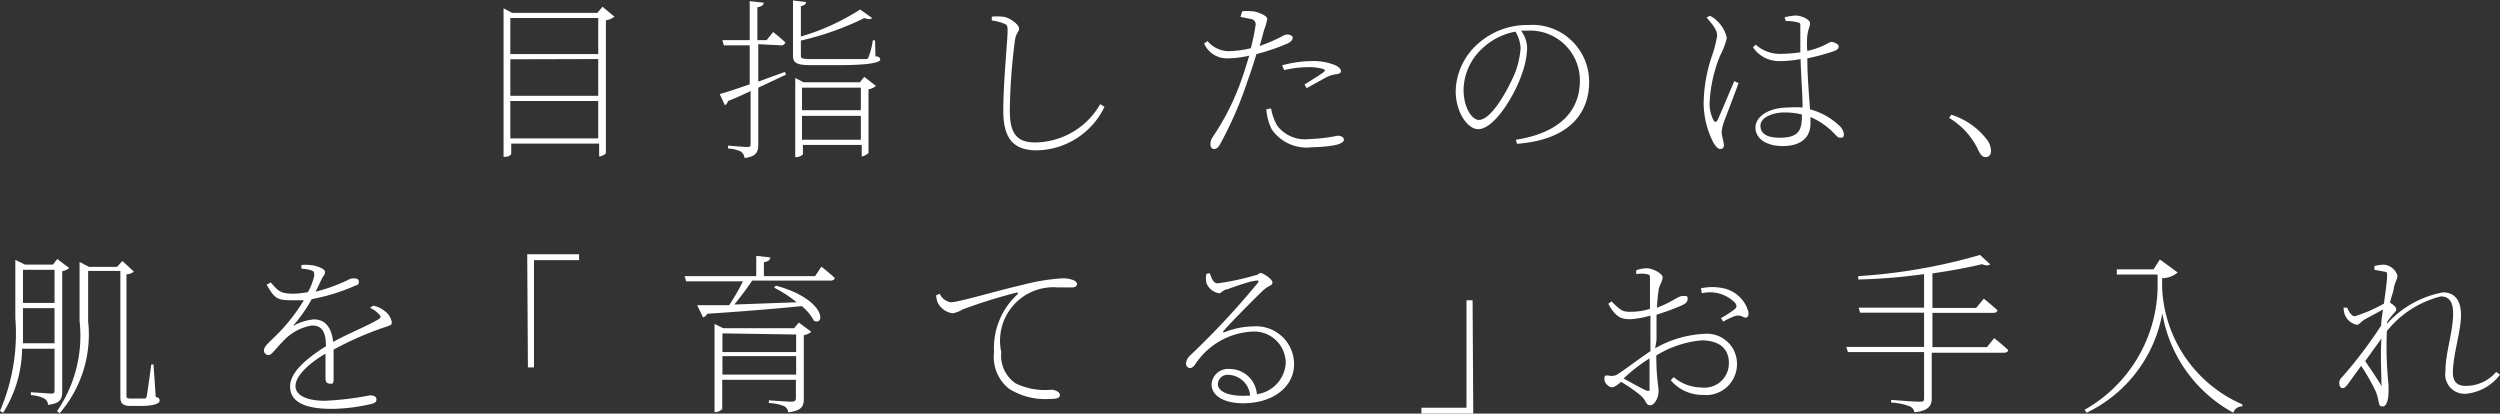 <svg id="レイヤー_1" data-name="レイヤー 1" xmlns="http://www.w3.org/2000/svg" viewBox="0 0 110.91 18.35"><rect x="0" y="0" width="110.91" height="18.35" fill="#333333" stroke="none"/><defs><style>.cls-1{fill:#fff;}</style></defs><path class="cls-1" d="M244.35,103.12a.8.8,0,0,1-.38.16v5.88c0,.06-.18.16-.3.16h0v-.57h-3.9v.44c0,.06-.11.15-.27.15h-.07v-6.59l.38.2h3.78l.23-.27Zm-4.62.06v1.6h3.9v-1.6Zm0,1.83v1.62h3.9V105Zm3.9,3.51v-1.66h-3.9v1.66Z" transform="translate(-217.09 -102.38)"/><path class="cls-1" d="M250.73,104.34V106l1.18-.43.05.12-1.23.58v2.5c0,.33-.06.55-.61.62a.41.41,0,0,0-.15-.28,1.42,1.42,0,0,0-.58-.14v-.13s.69.06.83.06.17,0,.17-.16v-2.32c-.3.14-.61.29-1,.44a.31.31,0,0,1-.14.19l-.23-.5c.26-.06.75-.23,1.33-.43v-1.73h-1.15l-.06-.23h1.21v-1.73l.62.07c0,.1-.1.18-.28.2v1.46h.41l.29-.36s.33.26.54.46a.18.18,0,0,1-.2.13Zm5.2.54c.16,0,.21.07.21.15s-.25.24-1.84.24h-1.21c-.68,0-.82-.1-.82-.44V102.4l.58.07c0,.09-.09.16-.23.18V104a10,10,0,0,0,2.63-1.2l.53.38c-.06.06-.16.07-.34,0a13,13,0,0,1-2.82,1v.64c0,.14,0,.18.48.18h1.2l1.14,0c.12,0,.15,0,.18-.08a3.23,3.23,0,0,0,.19-.75h.1Zm-.5.91.52.4a.63.63,0,0,1-.33.15v2.83s-.18.15-.3.15h0v-.51h-2.61v.42s-.13.12-.28.12h-.06v-3.51l.37.19h2.5Zm-2.76.48v1h2.61v-1Zm2.61,2.31v-1.06h-2.61v1.06Z" transform="translate(-217.09 -102.38)"/><path class="cls-1" d="M261.09,103.29v-.17a1.94,1.94,0,0,1,.46,0c.3,0,.75.35.75.52s-.12.16-.18.51a25.76,25.76,0,0,0-.23,3.15c0,1,.31,1.4,1.13,1.4A3.37,3.37,0,0,0,265.9,107l.19.12a3.4,3.4,0,0,1-3,1.93c-1,0-1.49-.48-1.49-1.75s.19-3.13.19-3.52c0-.24,0-.3-.18-.36A1.9,1.9,0,0,0,261.09,103.29Z" transform="translate(-217.09 -102.38)"/><path class="cls-1" d="M272.2,102.88a2,2,0,0,1,.43,0c.19,0,.68.18.68.34a2.57,2.57,0,0,1-.14.49c-.05.18-.11.43-.2.71a7,7,0,0,0,1-.43.45.45,0,0,1,.23-.08c.11,0,.24.06.24.14s-.05.17-.23.26a9.33,9.33,0,0,1-1.38.47c-.12.4-.26.83-.4,1.21a16.69,16.69,0,0,1-1.23,2.82c-.09.14-.16.18-.26.18s-.15-.1-.15-.22a.53.53,0,0,1,.1-.31,10.91,10.91,0,0,0,1.28-2.55c.12-.33.23-.7.34-1.06a4.62,4.62,0,0,1-1,.12,1.1,1.1,0,0,1-1-.66l.15-.11a1.24,1.24,0,0,0,.92.45,4.6,4.6,0,0,0,1-.13,9.52,9.52,0,0,0,.21-1,.24.24,0,0,0-.17-.29l-.5-.1Zm1.28,4.31a2.32,2.32,0,0,0,.27.76,1.54,1.54,0,0,0,1.41.6,7.62,7.62,0,0,0,1.28-.15c.13,0,.27.06.27.18s-.21.2-.4.24a5.81,5.81,0,0,1-1,.09,1.88,1.88,0,0,1-1.8-.79,2.37,2.37,0,0,1-.24-.89Zm.49-1.91a5,5,0,0,1,1.29-.19,2.58,2.58,0,0,1,1.06.18c.16.07.26.17.26.27s-.12.12-.25.14a1.27,1.27,0,0,0-.44.15l-.83.46-.1-.16c.27-.17.75-.46.86-.56s0-.1,0-.12a2.21,2.21,0,0,0-.69-.09,4.61,4.61,0,0,0-1.07.13Z" transform="translate(-217.09 -102.38)"/><path class="cls-1" d="M284.34,108.58c1.86-.29,2.84-1.21,2.84-2.63a2.21,2.21,0,0,0-2.34-2.21h-.27a1.35,1.35,0,0,1,.27.76,3.7,3.7,0,0,1-.24,1.18c-.3.9-1.21,2.43-1.93,2.43-.48,0-1-.76-1-1.69a2.9,2.9,0,0,1,1-2.11,3.27,3.27,0,0,1,2.21-.82,2.52,2.52,0,0,1,2.71,2.54c0,1.21-.71,2.54-3.2,2.73Zm0-4.8a2.9,2.9,0,0,0-1.49.75,2.55,2.55,0,0,0-.83,1.83c0,.79.37,1.34.68,1.34.54,0,1.26-1.27,1.6-2.08a3.78,3.78,0,0,0,.25-1.11A1.58,1.58,0,0,0,284.32,103.78Z" transform="translate(-217.09 -102.38)"/><path class="cls-1" d="M292.94,103.08a1.06,1.06,0,0,1,.31.21,1.46,1.46,0,0,1,.45.78,3.52,3.52,0,0,1-.3.78,6.29,6.29,0,0,0-.46,2,1.65,1.65,0,0,0,.17.87c.05.08.11.1.17,0s.58-1.35.75-1.74l.19.09c-.15.4-.51,1.36-.62,1.64a2,2,0,0,0-.13.51c0,.21.1.45.1.61a.15.15,0,0,1-.16.16c-.11,0-.2-.12-.3-.27a3.89,3.89,0,0,1-.44-1.74,6.8,6.8,0,0,1,.39-2.18,4.81,4.81,0,0,0,.21-.84c0-.24-.17-.46-.47-.8Zm3.32.07a2.09,2.09,0,0,1,.5-.08c.26,0,.63.18.63.34s-.07.19-.12.55a3.56,3.56,0,0,0,0,.68,3.76,3.76,0,0,0,.7-.23c.23-.11.29-.17.37-.17s.32.08.32.2-.09.17-.3.24a10.42,10.42,0,0,1-1.09.29c0,.8.08,1.66.12,2.26a3,3,0,0,1,1.26.69.62.62,0,0,1,.24.4c0,.1,0,.17-.14.17s-.17-.07-.27-.17a3.26,3.26,0,0,0-1.07-.75c0,.11,0,.21,0,.29,0,.53-.32,1-1.24,1-.67,0-1.2-.3-1.2-.82s.64-.89,1.45-.89a4.26,4.26,0,0,1,.64,0c0-.55-.07-1.42-.09-2.15a5.07,5.07,0,0,1-.94.09,1.39,1.39,0,0,1-1.17-.61l.12-.12a1.6,1.6,0,0,0,1.08.41,6.09,6.09,0,0,0,.9-.07v-1.14c0-.12,0-.17-.12-.19a2.35,2.35,0,0,0-.53-.06Zm.77,4.31a3.12,3.12,0,0,0-.79-.09c-.49,0-1.05.21-1.05.59s.35.53.84.53c.87,0,1-.33,1-1Z" transform="translate(-217.09 -102.38)"/><path class="cls-1" d="M303.66,107.47a3.21,3.21,0,0,1,1.56,1.08.88.88,0,0,1,.2.52c0,.19-.1.28-.24.28s-.22-.09-.33-.32a3.29,3.29,0,0,0-1.29-1.42Z" transform="translate(-217.09 -102.38)"/><path class="cls-1" d="M219.85,119.73c0,.33-.06.55-.63.61a.34.34,0,0,0-.15-.27,1.43,1.43,0,0,0-.61-.16v-.13l.87.06c.14,0,.18,0,.18-.17v-1.82h-1.44a5.42,5.42,0,0,1-.84,2.84l-.14-.08a8.69,8.69,0,0,0,.68-4.12v-2.58l.43.21h1.24l.19-.25.53.4a.6.6,0,0,1-.31.14Zm-.34-2.12v-1.56h-1.4v.43c0,.35,0,.74,0,1.13Zm-1.4-3.26v1.47h1.4v-1.47ZM224,120c.15,0,.17.09.17.17s-.17.22-.87.22h-.4c-.39,0-.47-.14-.47-.4V114.4H221v2.24a5.35,5.35,0,0,1-1.26,4.07l-.12-.09a5.91,5.91,0,0,0,1-4V114l.42.22h1.24l.24-.26.51.47a.54.54,0,0,1-.33.12v5.34c0,.13,0,.17.18.17h.63s.07,0,.09-.1.13-.86.2-1.41h.1Z" transform="translate(-217.09 -102.38)"/><path class="cls-1" d="M233.65,115.94a1.2,1.2,0,0,1,.48.22.79.79,0,0,1,.34.5c0,.11,0,.14-.29.23a14.31,14.31,0,0,0-2.29,1c0,.43,0,1,0,1.28s-.06.23-.17.23-.19-.06-.19-.24,0-.65,0-1.09c-.78.46-1.33,1-1.33,1.44s.57.65,1.3.65a13.35,13.35,0,0,0,2-.24c.23,0,.29.09.29.17s0,.16-.26.22a8.25,8.25,0,0,1-1.71.21c-1.39,0-1.86-.41-1.86-1s.65-1.19,1.59-1.78c0-.67-.2-.92-.62-.92a2.21,2.21,0,0,0-1.31.73c-.27.26-.47.58-.61.58a.2.2,0,0,1-.21-.21c0-.19.29-.4.66-.78a8,8,0,0,0,1.11-1.44c-.19,0-.38,0-.54,0-.65,0-.76-.08-1.11-.69l.18-.1c.32.36.41.5,1,.5a3.9,3.9,0,0,0,.65-.07,2.58,2.58,0,0,0,.28-.73c0-.15,0-.19-.14-.24a1.91,1.91,0,0,0-.43-.07v-.16a1.44,1.44,0,0,1,.39,0c.2,0,.66.15.66.3s-.07.15-.16.34-.15.33-.26.54a7.38,7.38,0,0,0,1.13-.38c.36-.15.4-.21.52-.21s.27,0,.27.15-.08.14-.2.19a8.59,8.59,0,0,1-1.89.58,6.69,6.69,0,0,1-.8,1.15s0,.08.05,0a2.23,2.23,0,0,1,.85-.25c.49,0,.78.35.85,1,.65-.37,1.49-.69,2-1,.13-.07.14-.14,0-.26a1,1,0,0,0-.37-.25Z" transform="translate(-217.09 -102.38)"/><path class="cls-1" d="M240.48,113.66h2.3v.26h-2v4.76h-.27Z" transform="translate(-217.09 -102.38)"/><path class="cls-1" d="M253.53,114.21s.36.28.59.5c0,.08-.09.12-.2.12h-3.46c-.24.36-.55.76-.79,1.06l2.76-.1a5.39,5.39,0,0,0-1-.65l.08-.09c2.22.61,2.2,1.8,1.69,1.56a2.1,2.1,0,0,0-.54-.65c-1,.1-2.37.22-4.2.34a.27.27,0,0,1-.18.16l-.26-.54,1.42,0a10.05,10.05,0,0,0,.61-1.06h-2.52l-.07-.23h3.18v-.9l.62.07c0,.11-.1.19-.28.21v.62h2.27Zm-1,2.48.55.41a.68.68,0,0,1-.33.15v2.82c0,.31-.07.53-.69.6a.36.36,0,0,0-.18-.27,2,2,0,0,0-.68-.14v-.12s.84.06,1,.06.2-.06.2-.17v-.8h-3.27v1.3s-.14.13-.28.13h-.06v-3.91l.38.19h3.15Zm-3.39.48V118h3.27v-.78Zm3.27,1.83v-.82h-3.27V119Z" transform="translate(-217.09 -102.38)"/><path class="cls-1" d="M258.78,115.41a.66.66,0,0,0,.48.38c.37,0,2-.5,3.23-.78a8.92,8.92,0,0,1,1.7-.28,1.33,1.33,0,0,1,.5.07c.15.06.18.13.18.19s-.06.14-.2.14l-.66,0a2.37,2.37,0,0,0-2.5,2.87,1.49,1.49,0,0,0,.64,1.39,3,3,0,0,0,1.58.28c.15,0,.38.09.38.23s-.13.18-.48.18a3,3,0,0,1-1.77-.45,1.79,1.79,0,0,1-.67-1.62,3.23,3.23,0,0,1,1.06-2.59s0-.08-.06-.06a23.63,23.63,0,0,0-2.4.75,1.21,1.21,0,0,1-.44.17.88.88,0,0,1-.67-.5,1.22,1.22,0,0,1-.06-.3Z" transform="translate(-217.09 -102.38)"/><path class="cls-1" d="M270.76,114.5c.08.21.15.45.35.45a11.47,11.47,0,0,0,1.68-.36c.11,0,.14-.1.23-.1s.52.26.52.42-.14.1-.42.36-1.39,1.38-1.76,1.8c0,0,0,.1,0,.07a3.6,3.6,0,0,1,1.34-.28,1.68,1.68,0,0,1,1.8,1.69c0,.93-.86,1.72-2.26,1.72-.85,0-1.4-.33-1.4-.84a.73.73,0,0,1,.8-.68,1.21,1.21,0,0,1,1.21,1.12,1.49,1.49,0,0,0,1.28-1.37,1.4,1.4,0,0,0-1.48-1.41,3.22,3.22,0,0,0-2.56,1.49c-.09.1-.14.13-.23.13a.2.2,0,0,1-.15-.23.54.54,0,0,1,.19-.34,35.42,35.42,0,0,0,3-3.22c.05-.09,0-.11-.06-.09-.23,0-1,.27-1.32.39-.15,0-.24.17-.35.17a.73.73,0,0,1-.56-.46,1,1,0,0,1,0-.4Zm1.79,5.43a1,1,0,0,0-.95-.92.43.43,0,0,0-.48.41c0,.26.32.52,1.13.52Z" transform="translate(-217.09 -102.38)"/><path class="cls-1" d="M282.45,120.73h-2.3v-.26h2V115.7h.27Z" transform="translate(-217.09 -102.38)"/><path class="cls-1" d="M290.52,117.83a4.84,4.84,0,0,1,2.2-.64,1.33,1.33,0,0,1,1.43,1.34,1.37,1.37,0,0,1-1.51,1.37,1.85,1.85,0,0,1-1.43-.65l.13-.14a1.93,1.93,0,0,0,1.23.46,1.08,1.08,0,0,0,1.22-1.09c0-.6-.39-1-1.22-1a4.64,4.64,0,0,0-2,.67c0,1,.1,1.32.1,1.59s-.17.62-.37.62-.16-.2-.41-.42-.57-.43-.88-.62c-.24.21-.34.24-.42.24a.33.33,0,0,1-.21-.12.32.32,0,0,1-.11-.24c0-.13,0-.18.18-.16a.52.52,0,0,0,.44-.08c.3-.19.92-.67,1.42-1v-1.58a3.94,3.94,0,0,1-.87.16c-.33,0-.63,0-1-.68l.14-.11c.41.4.49.48.92.46a2.67,2.67,0,0,0,.79-.13v-1.33c0-.15,0-.18-.15-.21a1.32,1.32,0,0,0-.46,0l0-.17a1.51,1.51,0,0,1,.47-.09c.24,0,.7.23.7.4s-.11.28-.17.52a8,8,0,0,0-.08.83c.66-.24.94-.52,1.14-.52s.22,0,.22.13-.08.2-.22.27a9.72,9.72,0,0,1-1.16.43c0,.35,0,.74,0,1.13Zm-.25.45a7.25,7.25,0,0,0-1.15.89c.29.16.66.37.93.5s.22,0,.22-.13Zm2.28-3.11a2.35,2.35,0,0,1,1,0,1.46,1.46,0,0,1,1.11,1.06c0,.12,0,.22-.11.24s-.19-.13-.46-.08a3,3,0,0,0-.55.26l-.1-.16a4.28,4.28,0,0,0,.63-.41c.08-.09.07-.15,0-.26a1.56,1.56,0,0,0-1.48-.43Z" transform="translate(-217.09 -102.38)"/><path class="cls-1" d="M305.56,117.38s.38.3.62.53c0,.08-.09.12-.2.12h-3.19v2c0,.3-.08.57-.77.64a.34.34,0,0,0-.2-.26,2.66,2.66,0,0,0-.83-.17v-.12s1,.08,1.22.08.24,0,.24-.2v-2h-3.38l-.07-.23h3.45v-1.52h-2.84l-.06-.22h2.9v-1.49a25.18,25.18,0,0,1-2.92.24l0-.15a24.84,24.84,0,0,0,5.4-.94l.45.41c-.06.07-.19.07-.36,0-.62.15-1.38.29-2.2.41v1.53h1.94l.34-.41s.36.29.6.51c0,.09-.09.12-.2.12h-2.68v1.52h2.42Z" transform="translate(-217.09 -102.38)"/><path class="cls-1" d="M312.91,113.89l.79.58a1.07,1.07,0,0,1-.69.25v.41a5.91,5.91,0,0,0,3.56,5.19l0,.09a.4.4,0,0,0-.4.28,6.19,6.19,0,0,1-3.15-4.41,6.08,6.08,0,0,1-3.36,4.41l-.09-.13a6.37,6.37,0,0,0,3.24-5.38v-.62H311l0-.23h1.63Z" transform="translate(-217.09 -102.38)"/><path class="cls-1" d="M328,119a2.13,2.13,0,0,1-1.53.85.86.86,0,0,1-.89-1c0-.83.34-1.75.34-2.56,0-.49-.16-.76-.54-.76a4.45,4.45,0,0,0-2.4,1.54,16.79,16.79,0,0,0,.07,2.34,3.52,3.52,0,0,1,0,.45c0,.18-.07.55-.24.55s-.16-.07-.2-.23a2.11,2.11,0,0,0-.12-.43,8.9,8.9,0,0,0-.65-1.14l-.61.84c-.08.09-.13.15-.21.15s-.15-.09-.15-.2,0-.17.15-.32a19.85,19.85,0,0,0,1.71-2.26c0-.25.05-.49.08-.71l-.81.44c-.16.09-.24.24-.35.24a.74.74,0,0,1-.54-.46,1.17,1.17,0,0,1-.05-.3l.16,0c.11.25.22.38.34.38a6.55,6.55,0,0,0,1.29-.56c.07-.52.13-.93.14-1.18s0-.21-.18-.25l-.38-.07v-.17a2.23,2.23,0,0,1,.41-.06.69.69,0,0,1,.61.49c0,.15-.08.21-.16.54,0,.12-.1.35-.17.66.13.07.28.2.28.29s-.09.15-.18.26a3.13,3.13,0,0,0-.23.31v.07a4.4,4.4,0,0,1,2.49-1.39c.43,0,.79.27.79,1s-.36,1.78-.36,2.56c0,.42.2.59.58.59a1.77,1.77,0,0,0,1.34-.62Zm-5.26.4c0-.41-.05-1.22,0-2l-.72,1c.24.35.54.8.66,1S322.74,119.52,322.74,119.41Z" transform="translate(-217.09 -102.38)"/></svg>